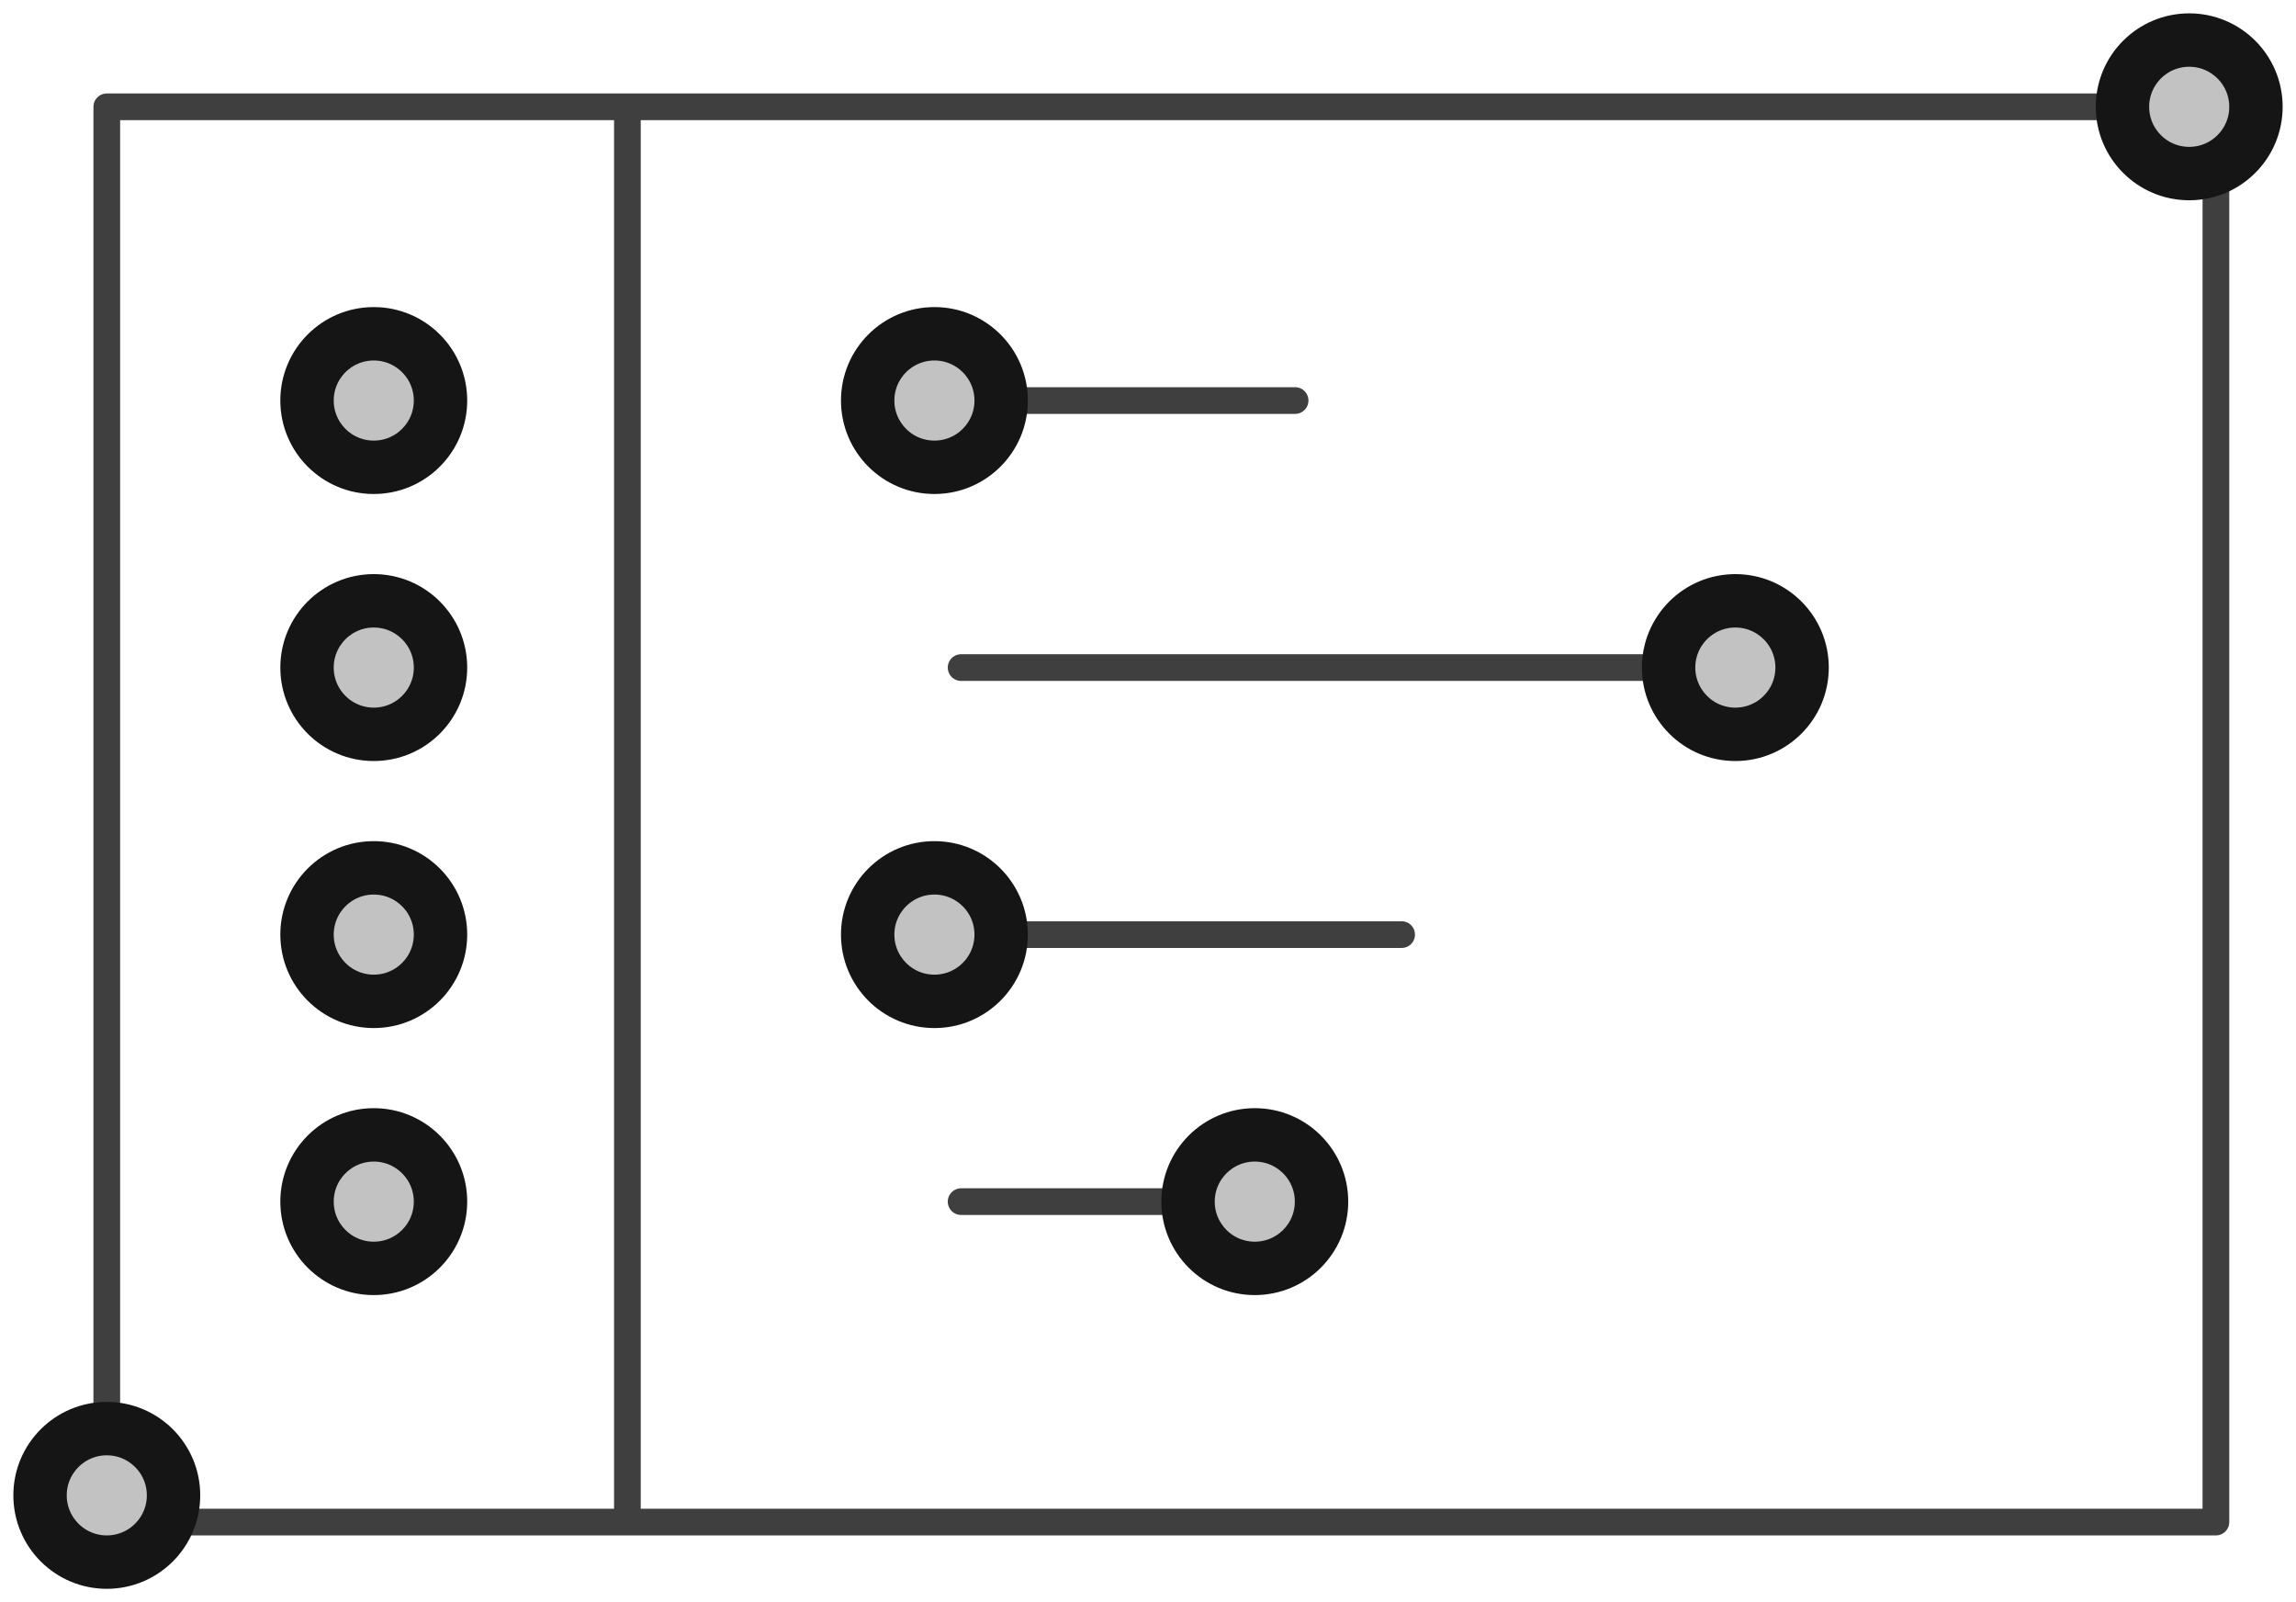 <?xml version="1.0" encoding="UTF-8"?>
<svg width="86px" height="60px" viewBox="0 0 86 60" version="1.1" xmlns="http://www.w3.org/2000/svg" xmlns:xlink="http://www.w3.org/1999/xlink">
    <!-- Generator: Sketch 51.3 (57544) - http://www.bohemiancoding.com/sketch -->
    <title>user-interfaces-desktop / group-chat-ui</title>
    <desc>Created with Sketch.</desc>
    <defs>
        <circle id="path-1" cx="3" cy="55" r="3"></circle>
        <circle id="path-2" cx="81" cy="3" r="3"></circle>
        <circle id="path-3" cx="34" cy="14" r="3"></circle>
        <circle id="path-4" cx="64" cy="24" r="3"></circle>
        <circle id="path-5" cx="34" cy="34" r="3"></circle>
        <circle id="path-6" cx="46" cy="44" r="3"></circle>
        <circle id="path-7" cx="13" cy="14" r="3"></circle>
        <circle id="path-8" cx="13" cy="24" r="3"></circle>
        <circle id="path-9" cx="13" cy="34" r="3"></circle>
        <circle id="path-10" cx="13" cy="44" r="3"></circle>
    </defs>
    <g id="Symbols" stroke="none" stroke-width="1" fill="none" fill-rule="evenodd">
        <g id="16" transform="translate(-25, -38)">
            <g id="user-interfaces-desktop-/-group-chat-ui" transform="translate(26, 39)">
                <rect id="Rectangle-16-Copy-21" stroke="#3F3F3F" stroke-linecap="round" stroke-linejoin="round" x="3" y="3" width="79" height="53"></rect>
                <g id="Oval-Copy-137" transform="translate(3, 55) rotate(-90) translate(-3, -55) " stroke="#151515">
                    <circle stroke-width="1.5" stroke-linejoin="square" fill="#C2C2C2" fill-rule="evenodd" cx="3" cy="55" r="2.25"></circle>
                    <use stroke-width="1" xlink:href="#path-1"></use>
                </g>
                <g id="Oval-Copy-138" transform="translate(81, 3) rotate(-90) translate(-81, -3) " stroke="#151515">
                    <circle stroke-width="1.5" stroke-linejoin="square" fill="#C2C2C2" fill-rule="evenodd" cx="81" cy="3" r="2.25"></circle>
                    <use stroke-width="1" xlink:href="#path-2"></use>
                </g>
                <path d="M47.51,14 L35,14" id="Stroke-1-Copy-44" stroke="#3F3F3F" stroke-linecap="round" stroke-linejoin="round"></path>
                <path d="M64.5,24 L35,24" id="Stroke-1-Copy-45" stroke="#3F3F3F" stroke-linecap="round" stroke-linejoin="round"></path>
                <g id="Oval-Copy-257" transform="translate(34, 14) rotate(-90) translate(-34, -14) " stroke="#151515">
                    <circle stroke-width="1.5" stroke-linejoin="square" fill="#C2C2C2" fill-rule="evenodd" cx="34" cy="14" r="2.25"></circle>
                    <use stroke-width="1" xlink:href="#path-3"></use>
                </g>
                <g id="Oval-Copy-260" transform="translate(64, 24) rotate(-90) translate(-64, -24) " stroke="#151515">
                    <circle stroke-width="1.5" stroke-linejoin="square" fill="#C2C2C2" fill-rule="evenodd" cx="64" cy="24" r="2.25"></circle>
                    <use stroke-width="1" xlink:href="#path-4"></use>
                </g>
                <path d="M51.5,34 L35,34" id="Stroke-1-Copy-46" stroke="#3F3F3F" stroke-linecap="round" stroke-linejoin="round"></path>
                <path d="M44.5,44 L35,44" id="Stroke-1-Copy-47" stroke="#3F3F3F" stroke-linecap="round" stroke-linejoin="round"></path>
                <g id="Oval-Copy-262" transform="translate(34, 34) rotate(-90) translate(-34, -34) " stroke="#151515">
                    <circle stroke-width="1.5" stroke-linejoin="square" fill="#C2C2C2" fill-rule="evenodd" cx="34" cy="34" r="2.25"></circle>
                    <use stroke-width="1" xlink:href="#path-5"></use>
                </g>
                <g id="Oval-Copy-264" transform="translate(46, 44) rotate(-90) translate(-46, -44) " stroke="#151515">
                    <circle stroke-width="1.5" stroke-linejoin="square" fill="#C2C2C2" fill-rule="evenodd" cx="46" cy="44" r="2.25"></circle>
                    <use stroke-width="1" xlink:href="#path-6"></use>
                </g>
                <path d="M22.5,3.5 L22.5,55.51" id="Line-2-Copy-4" stroke="#3F3F3F" stroke-linecap="round" stroke-linejoin="round"></path>
                <g id="Oval-Copy-141" transform="translate(13, 14) rotate(-90) translate(-13, -14) " stroke="#151515">
                    <circle stroke-width="1.5" stroke-linejoin="square" fill="#C2C2C2" fill-rule="evenodd" cx="13" cy="14" r="2.25"></circle>
                    <use stroke-width="1" xlink:href="#path-7"></use>
                </g>
                <g id="Oval-Copy-143" transform="translate(13, 24) rotate(-90) translate(-13, -24) " stroke="#151515">
                    <circle stroke-width="1.5" stroke-linejoin="square" fill="#C2C2C2" fill-rule="evenodd" cx="13" cy="24" r="2.25"></circle>
                    <use stroke-width="1" xlink:href="#path-8"></use>
                </g>
                <g id="Oval-Copy-144" transform="translate(13, 34) rotate(-90) translate(-13, -34) " stroke="#151515">
                    <circle stroke-width="1.5" stroke-linejoin="square" fill="#C2C2C2" fill-rule="evenodd" cx="13" cy="34" r="2.25"></circle>
                    <use stroke-width="1" xlink:href="#path-9"></use>
                </g>
                <g id="Oval-Copy-145" transform="translate(13, 44) rotate(-90) translate(-13, -44) " stroke="#151515">
                    <circle stroke-width="1.5" stroke-linejoin="square" fill="#C2C2C2" fill-rule="evenodd" cx="13" cy="44" r="2.25"></circle>
                    <use stroke-width="1" xlink:href="#path-10"></use>
                </g>
            </g>
        </g>
    </g>
</svg>